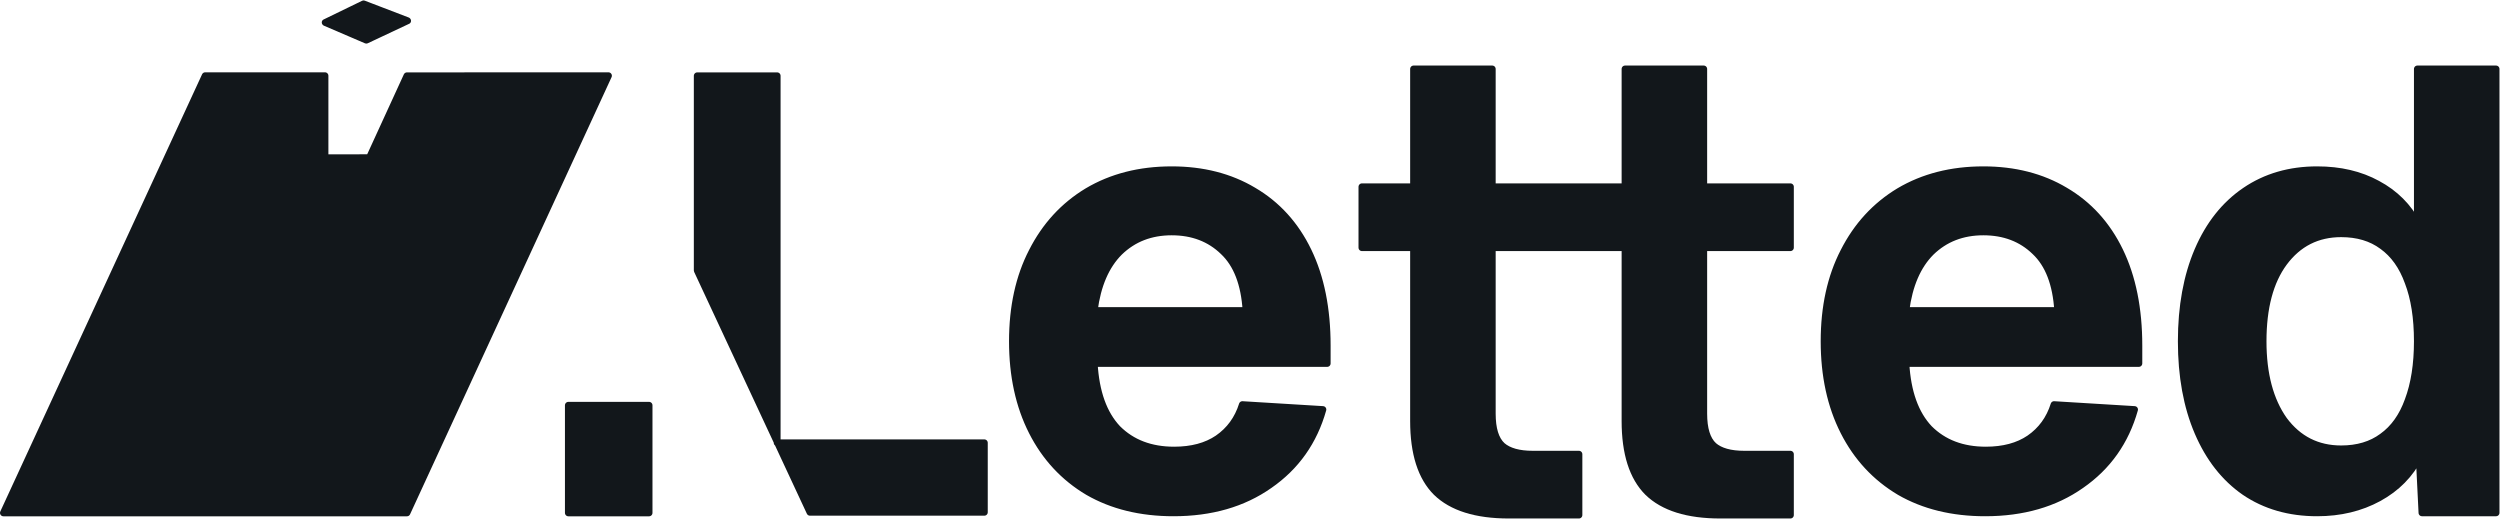 <?xml version="1.0" encoding="UTF-8" standalone="no"?>
<!DOCTYPE svg PUBLIC "-//W3C//DTD SVG 1.1//EN" "http://www.w3.org/Graphics/SVG/1.1/DTD/svg11.dtd">
<svg width="100%" height="100%" viewBox="0 0 366 76" version="1.1" xmlns="http://www.w3.org/2000/svg" xmlns:xlink="http://www.w3.org/1999/xlink" xml:space="preserve" xmlns:serif="http://www.serif.com/" style="fill-rule:evenodd;clip-rule:evenodd;stroke-linejoin:round;stroke-miterlimit:2;">
    <g transform="matrix(1,0,0,1,0.501,10.087)">
        <path d="M338.732,64.99C334.652,64.99 331.112,63.97 328.112,61.93C325.172,59.89 322.892,56.98 321.272,53.2C319.652,49.42 318.842,44.98 318.842,39.88C318.842,34.78 319.652,30.34 321.272,26.56C322.892,22.78 325.202,19.87 328.202,17.83C331.202,15.79 334.712,14.77 338.732,14.77C342.092,14.77 345.032,15.46 347.552,16.84C350.132,18.22 352.082,20.17 353.402,22.69L353.402,0.01L364.922,0.01L364.922,64.99L354.075,64.99L353.672,56.8C352.352,59.38 350.372,61.39 347.732,62.83C345.092,64.27 342.092,64.99 338.732,64.99ZM342.242,55.63C344.642,55.63 346.652,55.03 348.272,53.83C349.952,52.63 351.212,50.86 352.052,48.52C352.952,46.12 353.402,43.24 353.402,39.88C353.402,36.46 352.952,33.58 352.052,31.24C351.212,28.9 349.952,27.13 348.272,25.93C346.652,24.73 344.642,24.13 342.242,24.13C338.762,24.13 335.972,25.54 333.872,28.36C331.832,31.12 330.812,34.96 330.812,39.88C330.812,44.68 331.832,48.52 333.872,51.4C335.972,54.22 338.762,55.63 342.242,55.63Z" style="fill:rgb(18,23,27);fill-rule:nonzero;stroke:rgb(18,23,27);stroke-width:1px;"/>
    </g>
    <g transform="matrix(1,0,0,1,0.501,10.087)">
        <path d="M290.129,64.99C285.329,64.99 281.159,63.969 277.619,61.929C274.079,59.83 271.349,56.89 269.429,53.109C267.509,49.33 266.549,44.92 266.549,39.88C266.549,34.84 267.509,30.459 269.429,26.74C271.349,22.959 274.049,20.02 277.529,17.92C281.069,15.82 285.179,14.77 289.859,14.77C294.419,14.77 298.409,15.79 301.829,17.83C305.309,19.87 307.979,22.81 309.839,26.65C311.699,30.49 312.629,35.109 312.629,40.51L312.629,43.12L278.519,43.12C278.759,47.32 279.899,50.5 281.939,52.66C284.039,54.76 286.799,55.81 290.219,55.81C292.799,55.81 294.929,55.24 296.609,54.1C298.349,52.9 299.549,51.25 300.209,49.15L311.999,49.87C310.679,54.55 308.069,58.24 304.169,60.94C300.329,63.64 295.649,64.99 290.129,64.99ZM278.519,35.38L300.749,35.38C300.509,31.48 299.399,28.6 297.419,26.74C295.439,24.82 292.919,23.86 289.859,23.86C286.799,23.86 284.249,24.85 282.209,26.83C280.229,28.81 278.999,31.66 278.519,35.38Z" style="fill:rgb(18,23,27);fill-rule:nonzero;stroke:rgb(18,23,27);stroke-width:1px;"/>
    </g>
    <g transform="matrix(1,0,0,1,0.501,10.087)">
        <path d="M220.395,65.32C215.595,65.32 212.055,64.21 209.775,61.99C207.555,59.77 206.445,56.29 206.445,51.55L206.445,0.01L217.965,0.01L217.965,50.47C217.965,52.69 218.445,54.25 219.405,55.15C220.365,55.99 221.865,56.41 223.905,56.41L230.655,56.41L230.655,65.32L220.395,65.32ZM198.885,26.17L198.885,17.26L230.655,17.26L230.655,26.17L198.885,26.17ZM251.355,65.32C246.555,65.32 243.015,64.21 240.735,61.99C238.515,59.77 237.405,56.29 237.405,51.55L237.405,0.01L248.925,0.01L248.925,50.47C248.925,52.69 249.405,54.25 250.365,55.15C251.325,55.99 252.825,56.41 254.865,56.41L261.615,56.41L261.615,65.32L251.355,65.32ZM229.845,26.17L229.845,17.26L261.615,17.26L261.615,26.17L229.845,26.17Z" style="fill:rgb(18,23,27);fill-rule:nonzero;stroke:rgb(18,23,27);stroke-width:1px;"/>
    </g>
    <g transform="matrix(1,0,0,1,0.501,10.087)">
        <path d="M171.301,64.99C166.501,64.99 162.331,63.969 158.791,61.929C155.251,59.83 152.521,56.89 150.601,53.109C148.681,49.33 147.721,44.92 147.721,39.88C147.721,34.84 148.681,30.459 150.601,26.74C152.521,22.959 155.221,20.02 158.701,17.92C162.241,15.82 166.351,14.77 171.031,14.77C175.591,14.77 179.581,15.79 183.001,17.83C186.481,19.87 189.151,22.81 191.011,26.65C192.871,30.49 193.801,35.109 193.801,40.51L193.801,43.12L159.691,43.12C159.931,47.32 161.071,50.5 163.111,52.66C165.211,54.76 167.971,55.81 171.391,55.81C173.971,55.81 176.101,55.24 177.781,54.1C179.521,52.9 180.721,51.25 181.381,49.15L193.171,49.87C191.851,54.55 189.241,58.24 185.341,60.94C181.501,63.64 176.821,64.99 171.301,64.99ZM159.691,35.38L181.921,35.38C181.681,31.48 180.571,28.6 178.591,26.74C176.611,24.82 174.091,23.86 171.031,23.86C167.971,23.86 165.421,24.85 163.381,26.83C161.401,28.81 160.171,31.66 159.691,35.38Z" style="fill:rgb(18,23,27);fill-rule:nonzero;stroke:rgb(18,23,27);stroke-width:1px;"/>
    </g>
    <g transform="matrix(1,0,0,1,0.501,11.087)">
        <path d="M101.576,28.51L101.576,0.01L113.276,0.01L113.276,53.74L143.606,53.74L143.606,63.91L118.076,63.91L101.576,28.51Z" style="fill:rgb(18,23,27);fill-rule:nonzero;stroke:rgb(18,23,27);stroke-width:1px;"/>
    </g>
    <g transform="matrix(1,0,0,1,0.501,11.087)">
        <path d="M29.538,0L-0.001,64L59.076,64L88.578,0L59.076,0.01L53.578,12L47.076,12.01L47.076,0L29.538,0Z" style="fill:rgb(18,23,27);fill-rule:nonzero;stroke:rgb(18,23,27);stroke-width:1px;"/>
    </g>
    <g transform="matrix(1,0,0,1,0.501,11.087)">
        <rect x="82.707" y="48.246" width="11.815" height="15.754" style="fill:rgb(18,23,27);stroke:rgb(18,23,27);stroke-width:1px;"/>
    </g>
    <g transform="matrix(0.414,0.373,-0.352,0.391,32.527,-66.244)">
        <path d="M119.373,63.282L114.706,75.037L103.625,79.03L107.861,67.973L119.373,63.282Z" style="fill:rgb(18,23,27);stroke:rgb(18,23,27);stroke-width:1.85px;stroke-linecap:round;stroke-miterlimit:1.5;"/>
    </g>
</svg>
